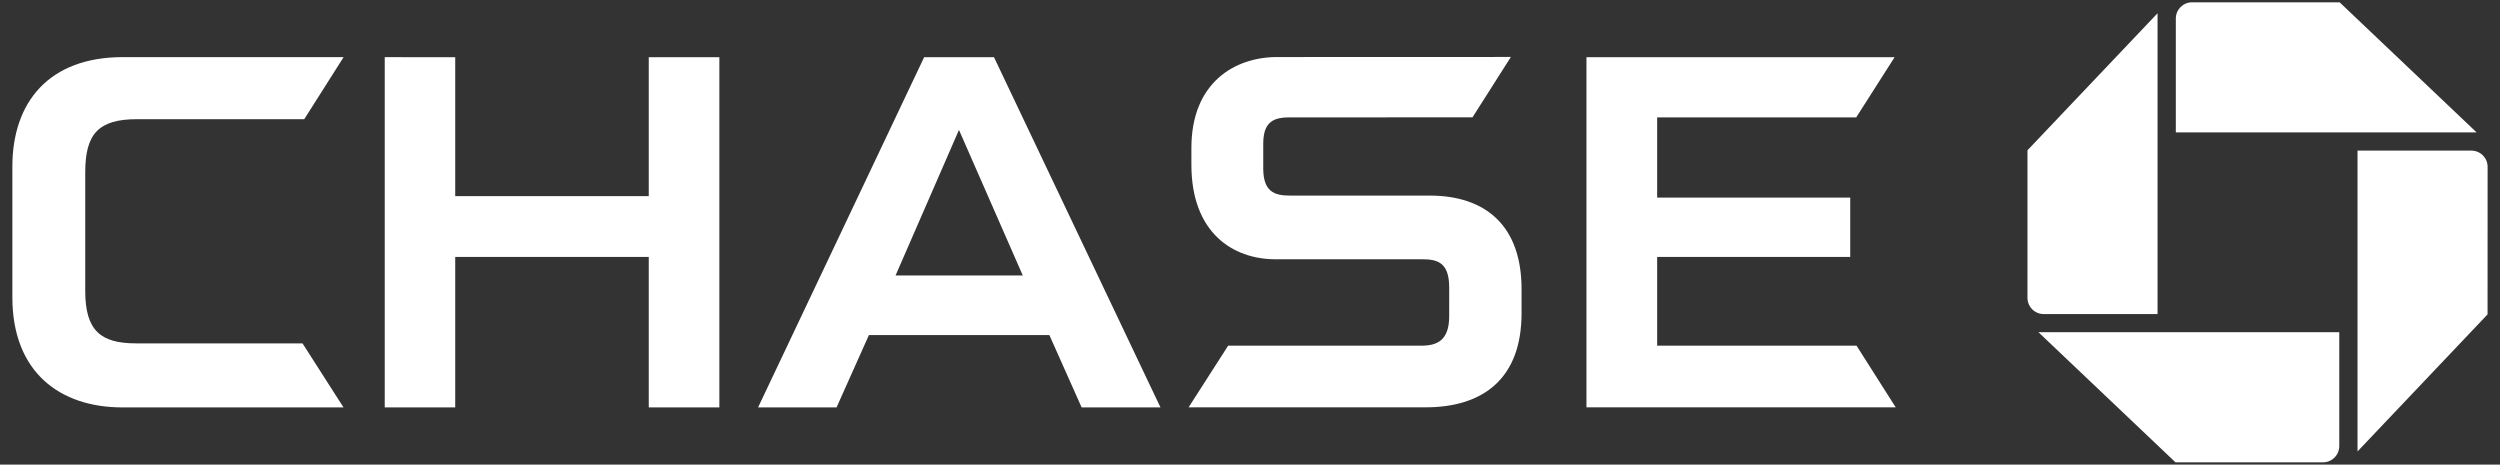 <?xml version="1.0" encoding="UTF-8" standalone="no"?>
<!-- Created with Inkscape (http://www.inkscape.org/) -->
<svg
   xmlns:svg="http://www.w3.org/2000/svg"
   xmlns="http://www.w3.org/2000/svg"
   version="1.0"
   width="298.723"
   height="55.517"
   id="svg17038">
  <rect width="100%" height="100%" fill="#333333" stroke="none"/>
  <defs
     id="defs17040" />
  <g
     transform="translate(620.34,-56.427)"
     id="layer1">
    <g
       transform="translate(0.449,0.395)"
       id="logotype">
      <g
         id="g17202">
        <g
           id="logo">
          <path
             d="M -358.861,56.307 C -359.934,56.307 -360.802,57.176 -360.802,58.247 L -360.802,71.853 L -324.861,71.853 L -341.229,56.308 L -358.861,56.307"
             style="fill:#fff;fill-rule:nonzero;stroke:none"
             id="logo-ne" />
          <path
             d="M -323.546,75.97 C -323.546,74.896 -324.409,74.031 -325.487,74.031 L -339.09,74.031 L -339.09,109.973 L -323.552,93.598 L -323.546,75.97"
             style="fill:#fff;fill-rule:nonzero;stroke:none"
             id="logo-se" />
          <path
             d="M -343.211,111.275 C -342.141,111.275 -341.272,110.404 -341.272,109.331 L -341.272,95.73 L -377.215,95.73 L -360.845,111.272 L -343.211,111.275"
             style="fill:#fff;fill-rule:nonzero;stroke:none"
             id="logo-sw" />
          <path
             d="M -378.529,91.615 C -378.529,92.687 -377.66,93.561 -376.585,93.561 L -362.985,93.561 L -362.985,57.616 L -378.526,73.986 L -378.529,91.615"
             style="fill:#fff;fill-rule:nonzero;stroke:none"
             id="logo-nw" />
        </g>
        <g
           id="type">
          <path
             d="M -543.27,62.868 L -543.27,79.467 L -566.395,79.467 L -566.395,62.868 L -574.817,62.861 L -574.817,104.713 L -566.395,104.713 L -566.395,86.733 L -543.27,86.733 L -543.27,104.713 L -534.834,104.713 L -534.834,62.868 L -543.27,62.868"
             style="opacity:1;fill:#fff;fill-rule:nonzero;stroke:none"
             id="H" />
          <path
             d="M -431.224,62.868 L -431.224,104.703 L -394.272,104.703 L -398.952,97.338 L -422.777,97.338 L -422.777,86.733 L -399.707,86.733 L -399.707,79.64 L -422.777,79.64 L -422.777,70.061 L -398.992,70.061 L -394.407,62.868 L -431.224,62.868"
             style="opacity:1;fill:#fff;fill-rule:nonzero;stroke:none"
             id="E" />
          <path
             d="M -606.125,62.858 C -614.886,62.858 -619.311,68.185 -619.311,75.935 L -619.311,91.557 C -619.311,100.526 -613.609,104.713 -606.169,104.713 L -579.744,104.711 L -584.642,97.061 L -604.536,97.061 C -608.762,97.061 -610.604,95.533 -610.604,90.803 L -610.604,76.63 C -610.604,72.057 -609.054,70.273 -604.424,70.273 L -584.435,70.273 L -579.731,62.858 L -606.125,62.858"
             style="opacity:1;fill:#fff;fill-rule:nonzero;stroke:none"
             id="C" />
          <path
             d="M -468.184,62.848 C -473.244,62.848 -478.43,65.89 -478.43,73.712 L -478.43,75.722 C -478.43,83.877 -473.44,86.988 -468.447,87.01 L -450.924,87.01 C -449.104,87.01 -447.625,87.312 -447.625,90.388 L -447.627,93.942 C -447.674,96.706 -449.052,97.338 -450.986,97.338 L -474.04,97.338 L -478.762,104.703 L -450.444,104.703 C -443.615,104.703 -438.979,101.306 -438.979,93.458 L -438.979,90.575 C -438.979,82.987 -443.286,79.402 -449.965,79.402 L -466.697,79.402 C -468.552,79.402 -469.845,78.896 -469.845,76.148 L -469.845,73.255 C -469.845,70.915 -468.959,70.061 -466.797,70.061 L -444.842,70.052 L -440.254,62.838 L -468.184,62.848"
             style="opacity:1;fill:#fff;fill-rule:nonzero;stroke:none"
             id="S" />
          <path
             d="M -510.364,62.868 L -530.207,104.711 L -520.829,104.711 L -516.964,96.07 L -495.4,96.07 L -491.547,104.711 L -482.127,104.711 L -502.017,62.868 L -510.364,62.868 z M -506.202,71.556 L -498.577,88.947 L -513.779,88.947 L -506.202,71.556"
             style="opacity:1;fill:#fff;fill-rule:nonzero;stroke:none"
             id="A" />
        </g>
      </g>
    </g>
  </g>
</svg>
